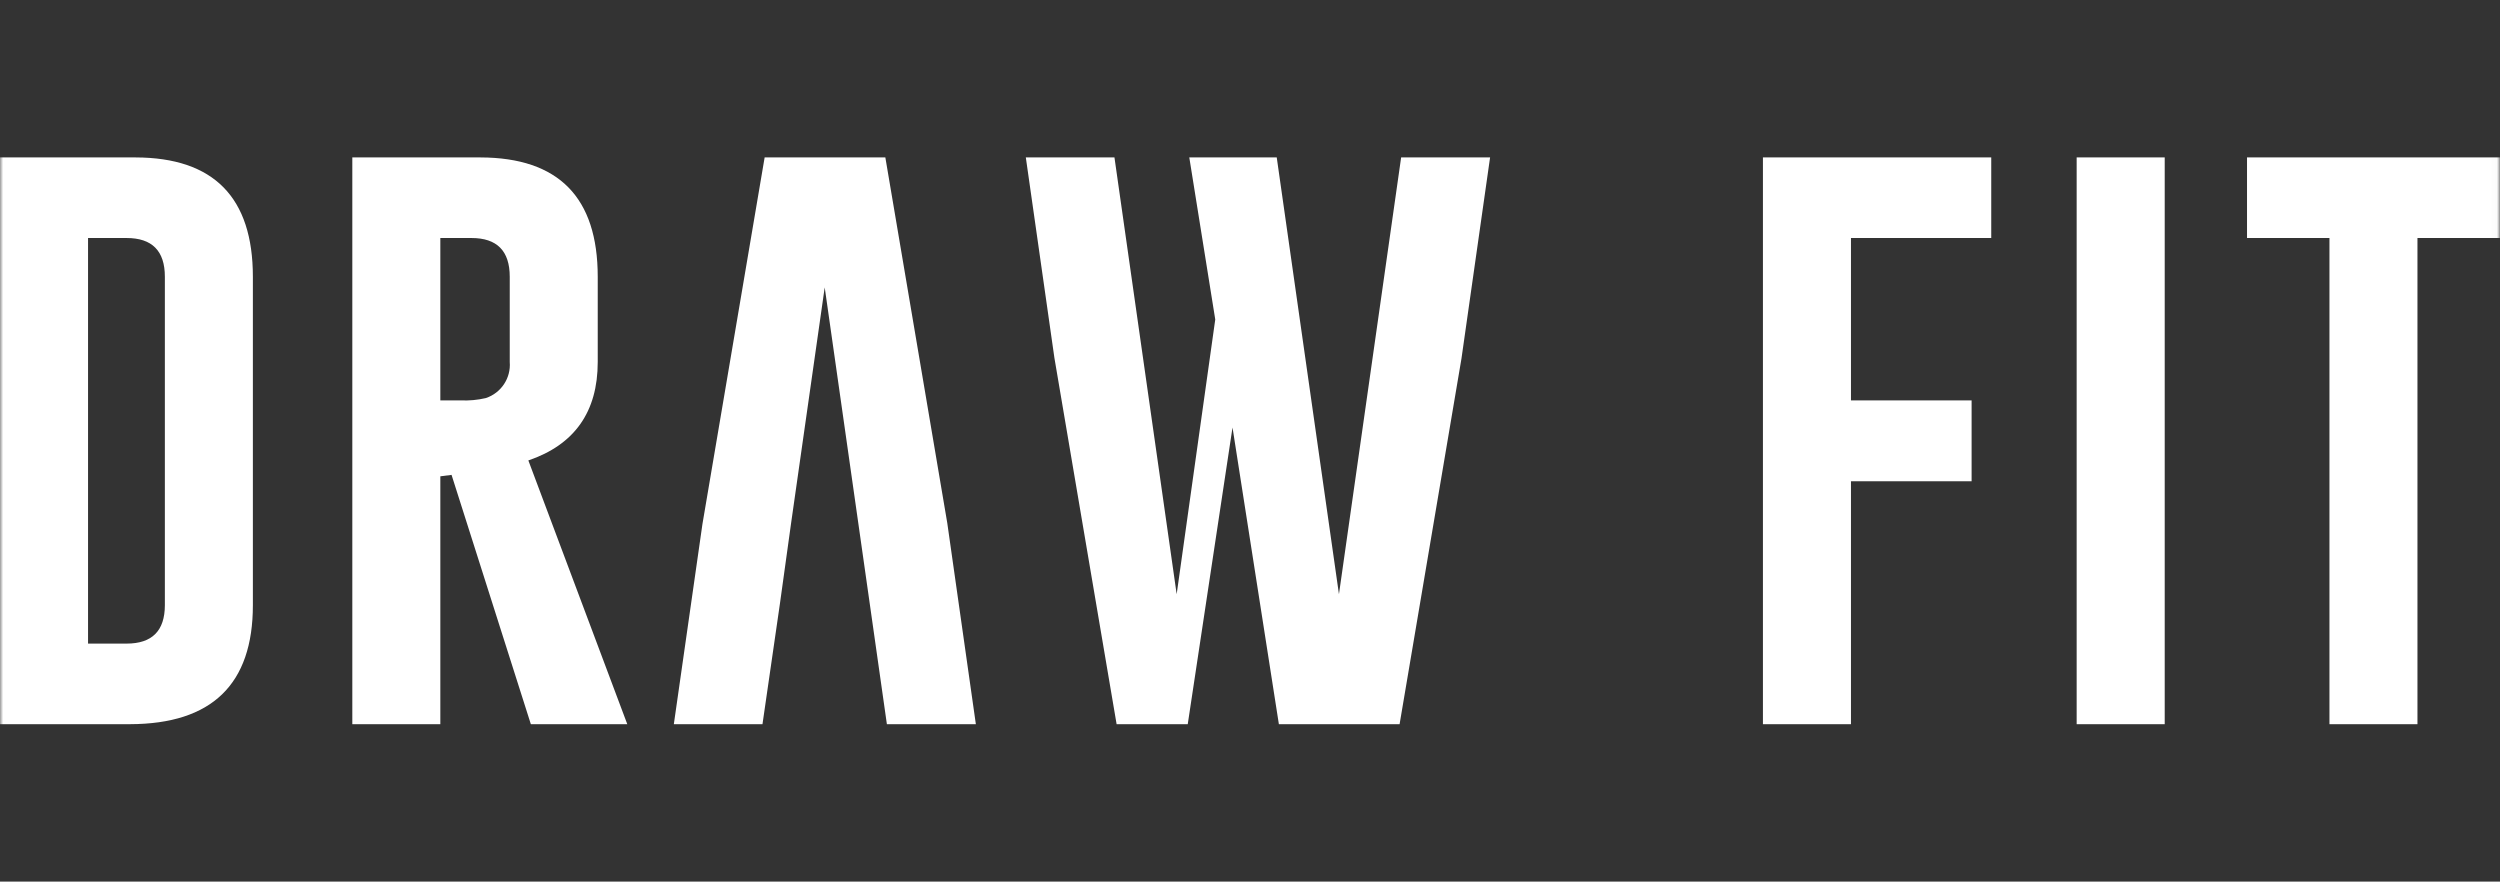 <?xml version="1.0" encoding="UTF-8"?>
<svg width="397px" height="140px" viewBox="0 0 397 140" version="1.1" xmlns="http://www.w3.org/2000/svg" xmlns:xlink="http://www.w3.org/1999/xlink">
    <rect x="0" y="0" width="397" height="140" fill="#333333" stroke="none"/>
    <title>drawfit</title>
    <defs>
        <rect id="path-1" x="0" y="0" width="396.98" height="140"></rect>
    </defs>
    <g id="Page-1" stroke="none" stroke-width="1" fill="none" fill-rule="evenodd">
        <g id="Artboard" transform="translate(-750, -368)">
            <g id="drawfit" transform="translate(750, 368)">
                <mask id="mask-2" fill="white">
                    <use xlink:href="#path-1"></use>
                </mask>
                <g id="Rectangle"></g>
                <path d="M369.917,115 L369.917,37.797 L356.827,37.797 L356.827,25 L396.984,25 L396.984,37.797 L383.892,37.797 L383.892,115 L369.917,115 Z M329.773,115 L329.773,25 L343.756,25 L343.756,115 L329.773,115 Z M279.953,115 L279.953,25 L316.21,25 L316.21,37.797 L293.934,37.797 L293.934,63.58 L313.091,63.58 L313.091,76.421 L293.934,76.421 L293.934,115 L279.953,115 Z M203.085,115 L195.825,68.534 L195.722,67.891 L188.614,115 L177.317,115 L167.44,56.833 L162.9,25 L176.976,25 L186.855,94.36 L192.982,50.732 L188.86,25 L202.746,25 L212.626,94.36 L222.501,25 L236.625,25 L232.084,56.923 L222.255,115 L203.085,115 Z M140.837,115 L138.124,95.914 L136.296,83.069 L130.964,45.64 L125.627,83.069 L123.845,95.914 L121.082,115 L107.005,115 L111.549,83.211 L121.425,25 L140.593,25 L150.429,83.069 L154.966,115 L140.837,115 Z M84.298,115 L71.706,75.412 L69.925,75.639 L69.925,115 L55.948,115 L55.948,25 L76.297,25 C88.711,25.033 94.919,31.348 94.92,43.944 L94.92,57.477 C94.92,65.398 91.248,70.612 83.903,73.118 L99.613,115 L84.298,115 Z M69.925,63.58 L73.139,63.58 C74.484,63.645 75.832,63.522 77.143,63.215 C79.583,62.409 81.155,60.038 80.947,57.477 L80.947,43.944 C80.947,39.846 78.921,37.797 74.87,37.797 L69.925,37.797 L69.925,63.58 Z M0,115 L0,25 L21.536,25 C33.948,25.033 40.155,31.348 40.157,43.944 L40.157,96.1 C40.157,108.665 33.654,114.965 20.649,115 L0,115 Z M13.981,102.203 L20.107,102.203 C24.153,102.203 26.177,100.17 26.18,96.104 L26.18,43.944 C26.18,39.846 24.156,37.797 20.107,37.797 L13.981,37.797 L13.981,102.203 Z" id="Shape" fill="#FFFFFF" fill-rule="nonzero" mask="url(#mask-2)"></path>
            </g>
        </g>
    </g>
</svg>